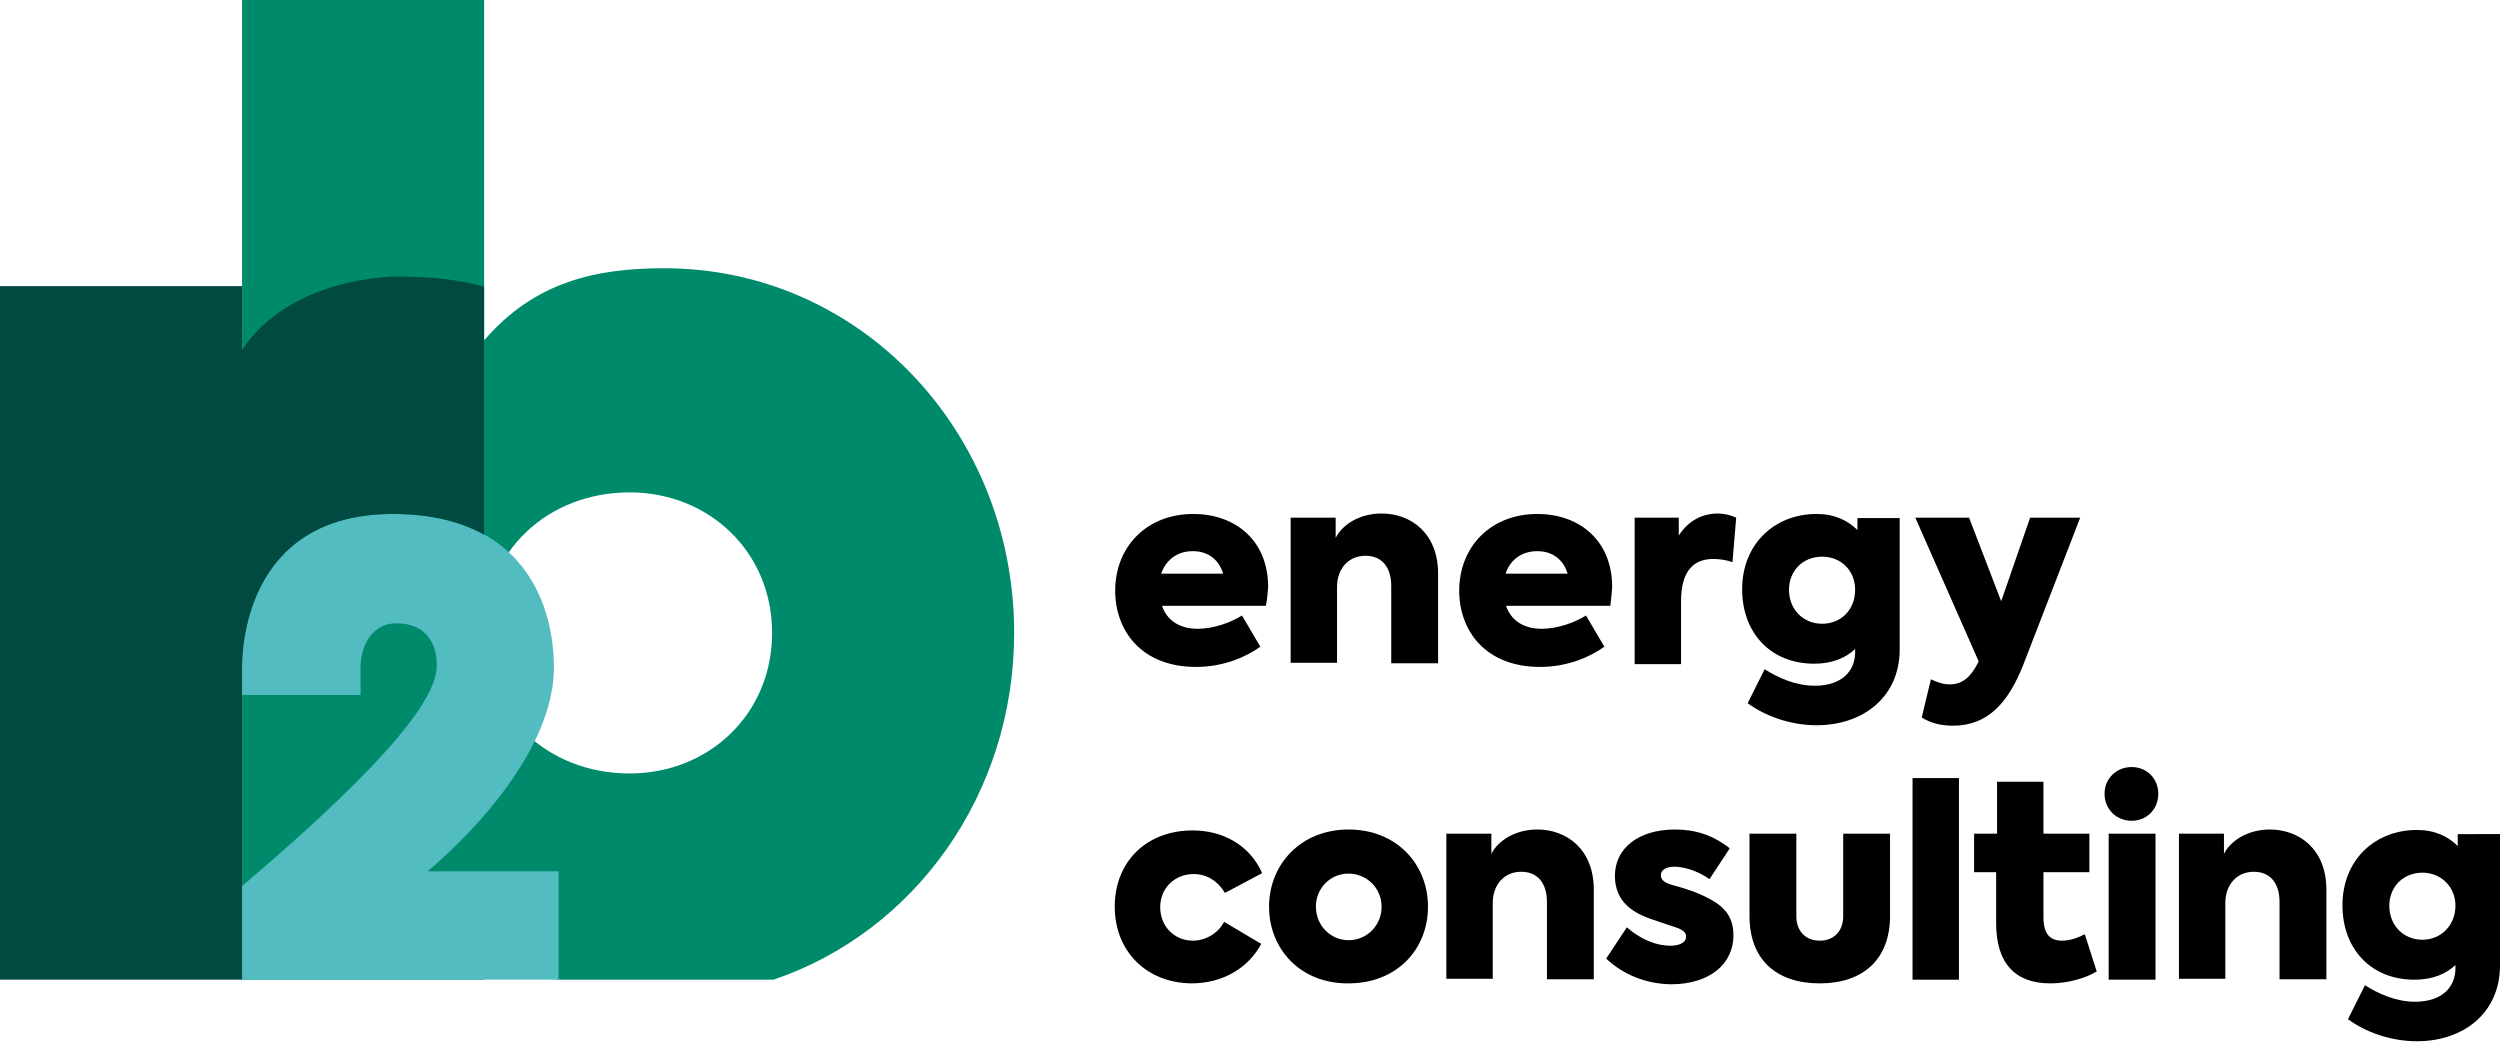<?xml version="1.0" encoding="utf-8"?>
<!-- Generator: Adobe Illustrator 27.4.0, SVG Export Plug-In . SVG Version: 6.00 Build 0)  -->
<svg version="1.1" id="Ebene_1" xmlns="http://www.w3.org/2000/svg" xmlns:xlink="http://www.w3.org/1999/xlink" x="0px" y="0px"
	 viewBox="0 0 544.3 226.8" style="enable-background:new 0 0 544.3 226.8;" xml:space="preserve">
<style type="text/css">
	.st0{fill:#008A6C;}
	.st1{fill:#53BCC1;}
	.st2{fill:#004A41;}
</style>
<g>
	<g>
		<g>
			<g>
				<path d="M275.6,131.9H253c1,3,3.6,5,7.8,5c3.3,0,7.1-1.3,9.6-2.9l4,6.8c-3.2,2.3-8.1,4.4-14,4.4c-11.9,0-17.6-7.9-17.6-16.6
					c0-9.5,6.8-16.7,17-16.7c9.2,0,16.3,5.8,16.3,15.9C276,129.1,275.9,130.5,275.6,131.9z M252.8,124.9h13.5
					c-0.9-3-3.2-4.9-6.6-4.9C256.4,120,253.9,121.8,252.8,124.9z"/>
				<path d="M280.9,112.7h9.9v4.4c1.4-2.8,5.1-5.3,10-5.3c6.3,0,12.3,4.2,12.3,13.1v19.5h-10.2v-16.8c0-4.2-2.1-6.6-5.6-6.6
					c-3.6,0-6.2,2.7-6.2,6.8v16.5h-10.1V112.7z"/>
				<path d="M350.6,131.9h-22.7c1,3,3.6,5,7.8,5c3.3,0,7.1-1.3,9.6-2.9l4,6.8c-3.2,2.3-8.1,4.4-14,4.4c-11.9,0-17.6-7.9-17.6-16.6
					c0-9.5,6.8-16.7,17-16.7c9.2,0,16.3,5.8,16.3,15.9C350.9,129.1,350.8,130.5,350.6,131.9z M327.8,124.9h13.5
					c-0.9-3-3.2-4.9-6.6-4.9C331.4,120,328.8,121.8,327.8,124.9z"/>
				<path d="M355.8,112.7h9.7v3.9c2.1-3.3,5.2-4.8,8.5-4.8c1.2,0,2.7,0.3,4,0.9l-0.8,9.7c-1.4-0.5-2.8-0.7-4.2-0.7c-4,0-7,2.3-7,9.2
					v13.7h-10.1V112.7z"/>
				<path d="M413.6,112.7v28.7c0,10.3-7.9,16.5-18.1,16.5c-5.7,0-11.2-2-15-4.8l3.7-7.4c2.8,1.8,6.7,3.6,10.9,3.6
					c6,0,8.8-3.3,8.8-7.3v-0.7c-2,1.9-4.9,3.2-8.9,3.2c-9.6,0-15.7-6.8-15.7-16.2c0-9.9,7.1-16.4,16.2-16.4c3.9,0,6.8,1.4,8.9,3.5
					v-2.6H413.6z M403.9,128.4c0-4.1-3-7.2-7.2-7.2c-4.1,0-7.2,3-7.2,7.2c0,4.3,3.1,7.4,7.2,7.4
					C400.9,135.8,403.9,132.7,403.9,128.4z"/>
				<path d="M452.9,112.7l-12.3,31.8c-3.2,8.2-7.6,13.5-15.4,13.5c-2.6,0-5-0.6-6.8-1.8l2-8.3c1.3,0.6,2.6,1.1,4.1,1.1
					c2.7,0,4.5-1.5,6.1-4.6l0.2-0.4L417,112.7h11.7l7,18.2l6.3-18.2H452.9z"/>
			</g>
			<g>
				<path d="M242.7,197.4c0-9.7,6.8-16.6,17-16.6c6.3,0,12.3,3,15.1,9.3l-8.1,4.3c-1.5-2.5-3.9-4.1-6.8-4.1c-4.2,0-7.3,3.1-7.3,7.2
					c0,4.2,3.1,7.3,7.1,7.3c2.9,0,5.6-1.7,6.8-4.1l8.1,4.8c-2.8,5.2-8.3,8.6-15.2,8.6C249.6,214,242.7,207.1,242.7,197.4z"/>
				<path d="M276.3,197.4c0-9.2,6.9-16.8,17.3-16.8c10.5,0,17.3,7.6,17.3,16.8c0,9.3-6.8,16.7-17.3,16.7
					C283.2,214.2,276.3,206.7,276.3,197.4z M300.8,197.4c0-4-3.2-7.2-7.2-7.2c-4,0-7.1,3.2-7.1,7.2c0,4.1,3.2,7.3,7.1,7.3
					C297.6,204.7,300.8,201.5,300.8,197.4z"/>
				<path d="M314.8,181.5h9.9v4.4c1.4-2.8,5.1-5.3,10-5.3c6.3,0,12.3,4.2,12.3,13.1v19.5h-10.2v-16.8c0-4.2-2.1-6.6-5.6-6.6
					c-3.6,0-6.2,2.7-6.2,6.8v16.5h-10.1V181.5z"/>
				<path d="M349.7,208.7l4.5-6.8c2.5,2.2,5.9,4,9.5,4c1.8,0,3.4-0.6,3.4-2c0-0.6-0.3-1.2-1.7-1.8c-1.6-0.6-6-1.9-7.9-2.8
					c-3.7-1.7-5.9-4.4-5.9-8.6c0-6,5.1-10.1,13.1-10.1c4.2,0,8.1,1.1,11.9,4.1l-4.4,6.7c-2.9-2-5.8-2.7-7.7-2.7
					c-1.7,0-2.9,0.7-2.9,1.8c0,1,0.6,1.7,2.9,2.3c1.9,0.5,4.9,1.4,7.5,2.8c3.9,2,5.4,4.4,5.4,8.1c0,6.1-5.1,10.6-13.6,10.6
					C358.3,214.2,353.4,212.2,349.7,208.7z"/>
				<path d="M380.9,199.4v-17.9h10.2v18c0,3.1,1.9,5.3,5.1,5.3c3.2,0,5.1-2.2,5.1-5.3v-18h10.2v17.9c0,9.5-5.9,14.7-15.3,14.7
					C386.7,214.1,380.9,208.9,380.9,199.4z"/>
				<path d="M416.4,213.3v-43.9h10.1v43.9H416.4z"/>
				<path d="M456.5,211.5c-2.6,1.6-6.6,2.6-10.1,2.6c-7.6,0-11.8-4.3-11.8-13.1v-11.1h-4.8v-8.4h5v-11.3h10.1v11.3h10v8.4h-10v9.8
					c0,3.6,1.4,5.1,4,5.1c2,0,3.6-0.7,5-1.4L456.5,211.5z"/>
				<path d="M458.2,172.8c0-3.3,2.6-5.8,5.9-5.8c3.3,0,5.8,2.5,5.8,5.8c0,3.4-2.5,5.9-5.8,5.9C460.8,178.7,458.2,176.2,458.2,172.8z
					 M459.1,213.3v-31.8h10.2v31.8H459.1z"/>
				<path d="M474.3,181.5h9.9v4.4c1.4-2.8,5.1-5.3,10-5.3c6.3,0,12.3,4.2,12.3,13.1v19.5h-10.2v-16.8c0-4.2-2.1-6.6-5.6-6.6
					c-3.6,0-6.2,2.7-6.2,6.8v16.5h-10.1V181.5z"/>
				<path d="M544.3,181.5v28.7c0,10.3-7.9,16.5-18.1,16.5c-5.7,0-11.2-2-15-4.8l3.7-7.4c2.8,1.8,6.7,3.6,10.9,3.6
					c6,0,8.8-3.3,8.8-7.3v-0.7c-2,1.9-4.9,3.2-8.9,3.2c-9.6,0-15.7-6.8-15.7-16.2c0-9.9,7.1-16.4,16.2-16.4c3.9,0,6.8,1.4,8.9,3.5
					v-2.6H544.3z M534.6,197.2c0-4.1-3.1-7.2-7.2-7.2s-7.2,3-7.2,7.2c0,4.3,3.1,7.4,7.2,7.4S534.6,201.4,534.6,197.2z"/>
			</g>
		</g>
	</g>
	<g>
		<path class="st0" d="M168.1,137.8c0,17.8-13.9,30.6-31,30.6c-17.8,0-31.7-12.8-31.7-30.6s13.9-30.6,31.7-30.6
			C154.2,107.2,168.1,120,168.1,137.8 M220.8,137.8c0-43.8-33.5-79.4-76.2-79.4c-14.6,0-28.1,2.8-39.2,15.7V0H52.7v213.3h52.7v-11.8
			c4.9,5.7,10.2,9.4,15.9,11.8h47.1C199.1,202.9,220.8,173,220.8,137.8"/>
		<path class="st1" d="M52.7,151.3h25.8v-6c0-5,2.8-9.6,7.7-9.6c6.7,0,8.9,4.5,8.9,9.1c0,5.2-4.8,16.2-42.5,48.2v20.3h69v-23.6H93.1
			c10.2-8.6,27.5-26.8,27.5-44.4c0-5.5-1-33.4-35.1-33.4c-32.5,0-32.9,30.1-32.9,33.6V151.3z"/>
		<path class="st2" d="M105.4,62.4c-5.8-1.6-12.2-2.2-18.9-2.2c-1.8,0-23.5,0.4-33.8,16V62.3H0v151h52.7v-65.2c0,0,0-0.1,0-0.1v-2.5
			c0-3.4,0.3-33.6,32.9-33.6c8.5,0,14.9,1.8,19.8,4.5V62.4z"/>
	</g>
</g>
</svg>
